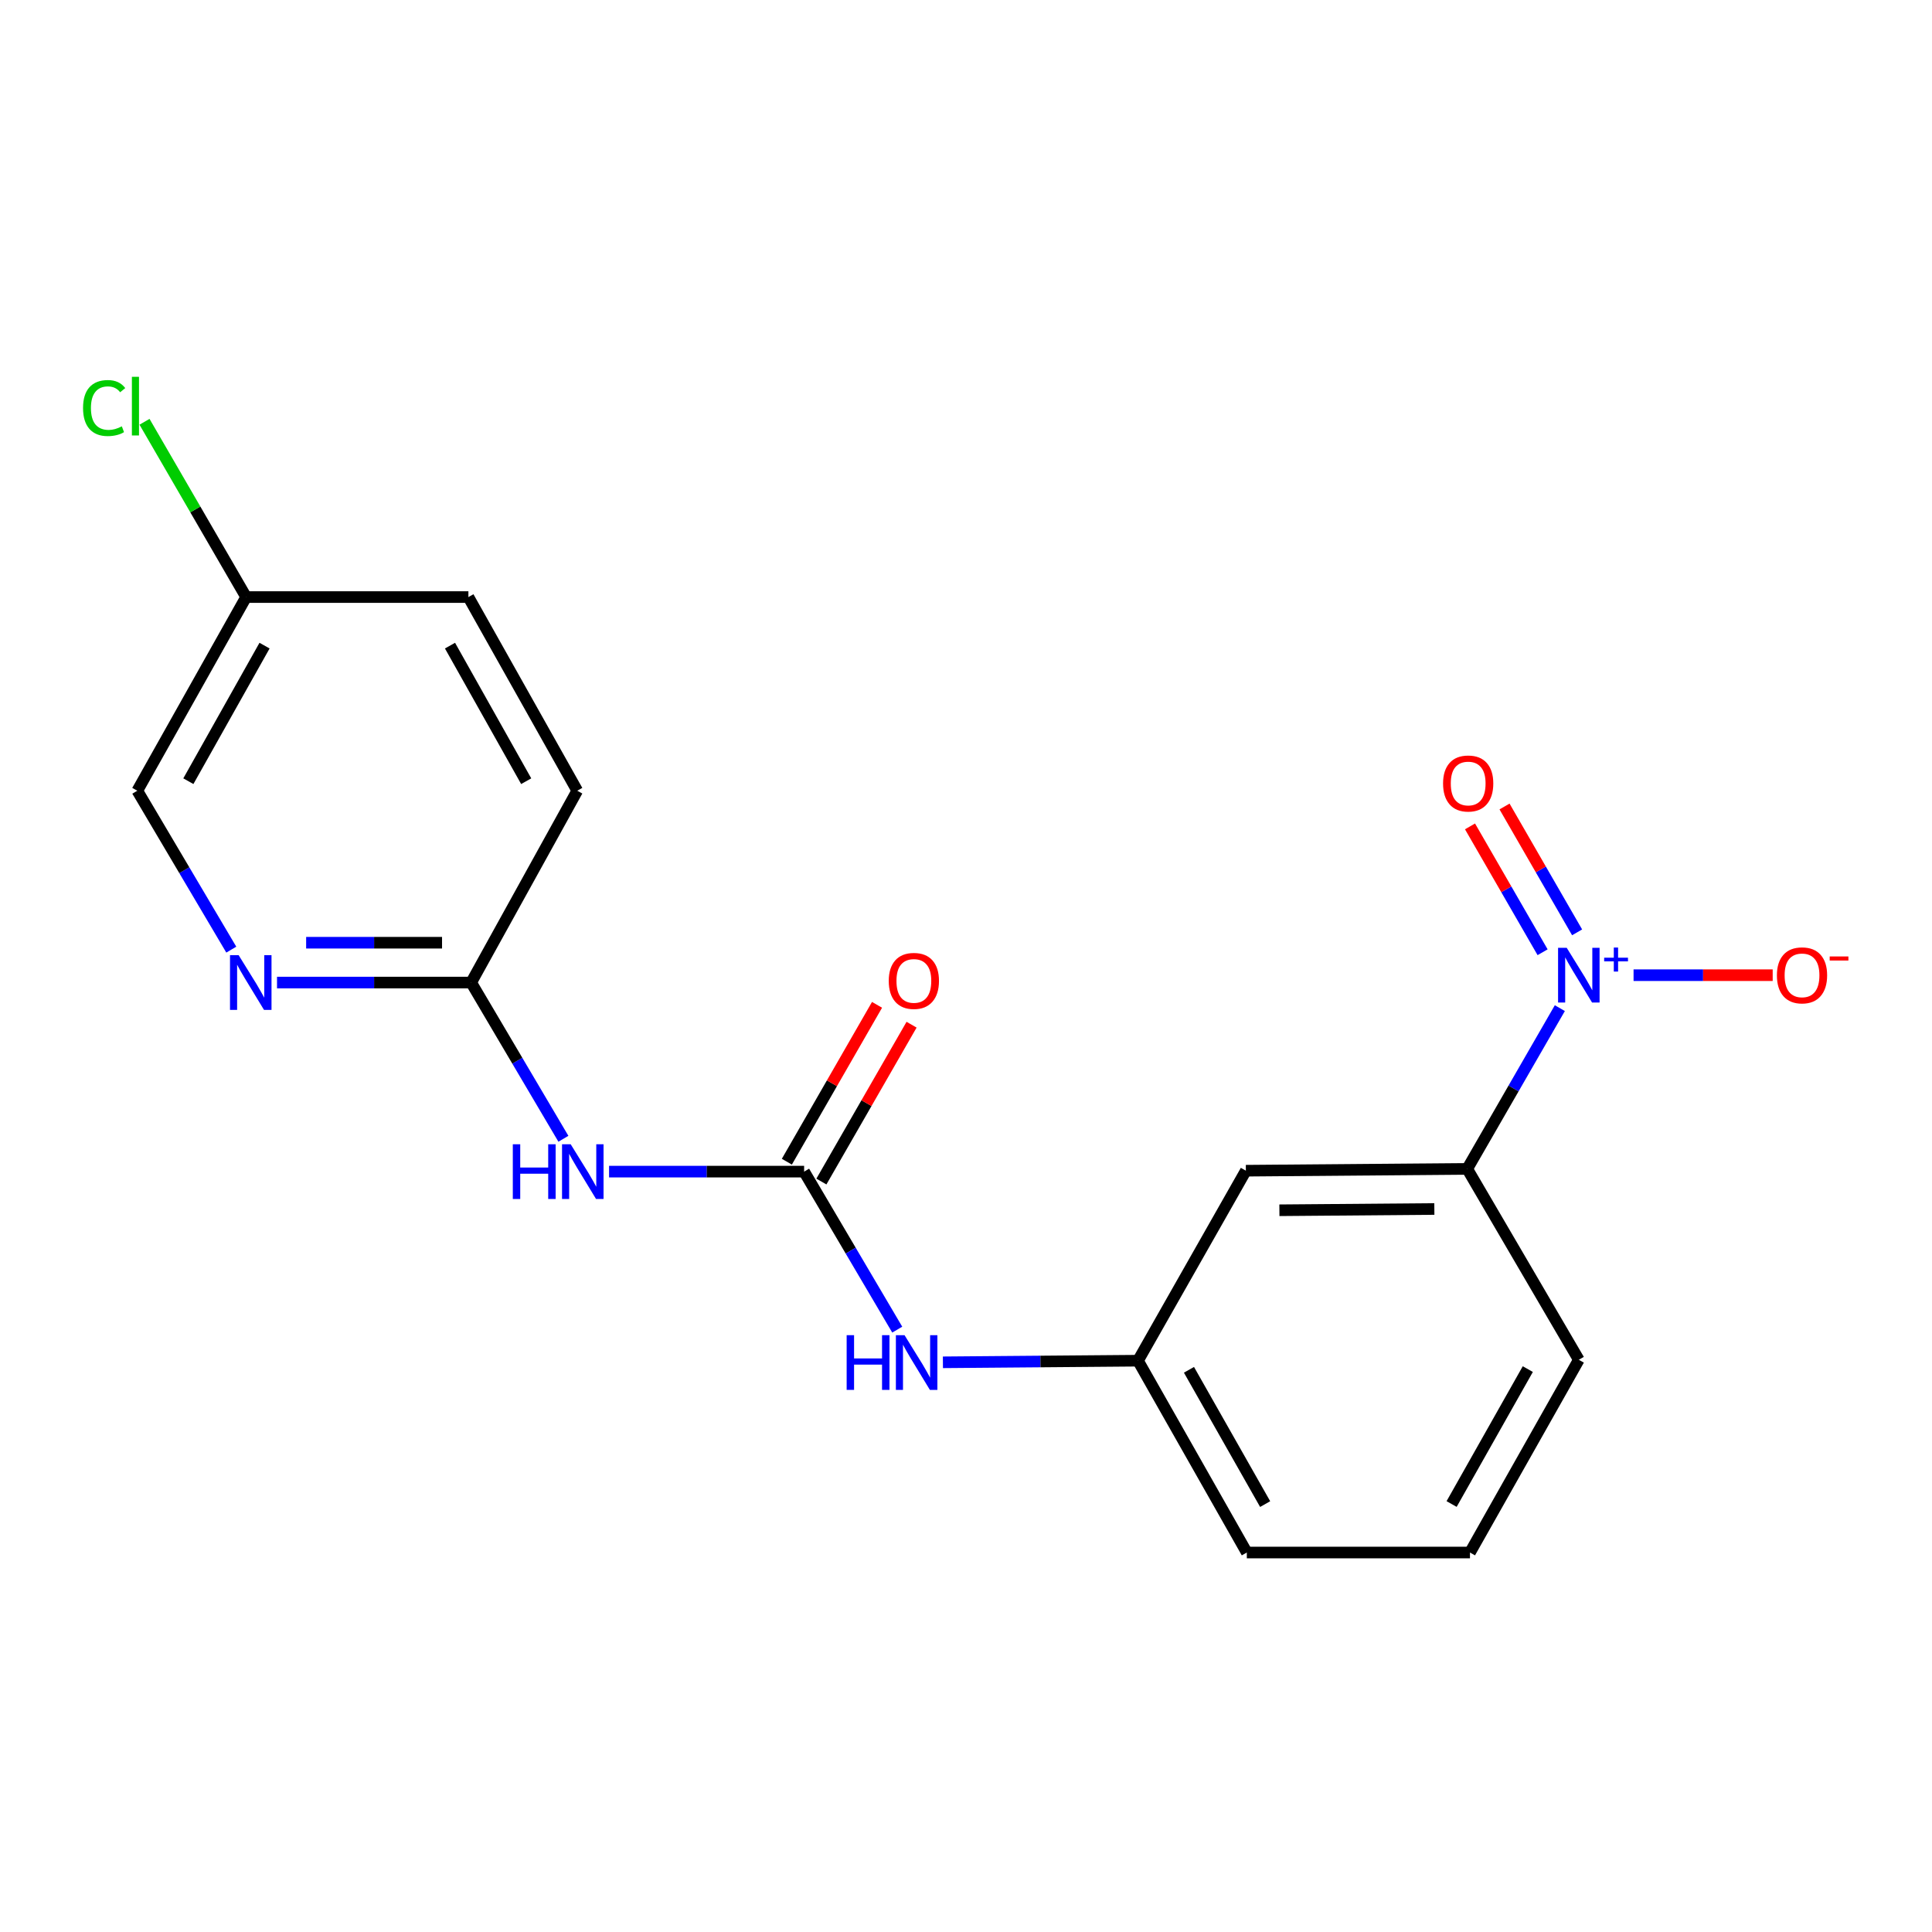 <?xml version='1.0' encoding='iso-8859-1'?>
<svg version='1.1' baseProfile='full'
              xmlns='http://www.w3.org/2000/svg'
                      xmlns:rdkit='http://www.rdkit.org/xml'
                      xmlns:xlink='http://www.w3.org/1999/xlink'
                  xml:space='preserve'
width='1000px' height='1000px' viewBox='0 0 1000 1000'>
<!-- END OF HEADER -->
<rect style='opacity:1.0;fill:#FFFFFF;stroke:none' width='1000' height='1000' x='0' y='0'> </rect>
<path class='bond-2' d='M 807.371,521.809 L 783.402,563.41' style='fill:none;fill-rule:evenodd;stroke:#0000FF;stroke-width:6px;stroke-linecap:butt;stroke-linejoin:miter;stroke-opacity:1' />
<path class='bond-2' d='M 783.402,563.41 L 759.434,605.011' style='fill:none;fill-rule:evenodd;stroke:#000000;stroke-width:6px;stroke-linecap:butt;stroke-linejoin:miter;stroke-opacity:1' />
<path class='bond-7' d='M 845.529,504.757 L 881.536,504.757' style='fill:none;fill-rule:evenodd;stroke:#0000FF;stroke-width:6px;stroke-linecap:butt;stroke-linejoin:miter;stroke-opacity:1' />
<path class='bond-7' d='M 881.536,504.757 L 917.542,504.757' style='fill:none;fill-rule:evenodd;stroke:#FF0000;stroke-width:6px;stroke-linecap:butt;stroke-linejoin:miter;stroke-opacity:1' />
<path class='bond-8' d='M 816.309,482.58 L 797.524,450.008' style='fill:none;fill-rule:evenodd;stroke:#0000FF;stroke-width:6px;stroke-linecap:butt;stroke-linejoin:miter;stroke-opacity:1' />
<path class='bond-8' d='M 797.524,450.008 L 778.74,417.437' style='fill:none;fill-rule:evenodd;stroke:#FF0000;stroke-width:6px;stroke-linecap:butt;stroke-linejoin:miter;stroke-opacity:1' />
<path class='bond-8' d='M 798.445,492.882 L 779.661,460.31' style='fill:none;fill-rule:evenodd;stroke:#0000FF;stroke-width:6px;stroke-linecap:butt;stroke-linejoin:miter;stroke-opacity:1' />
<path class='bond-8' d='M 779.661,460.31 L 760.876,427.739' style='fill:none;fill-rule:evenodd;stroke:#FF0000;stroke-width:6px;stroke-linecap:butt;stroke-linejoin:miter;stroke-opacity:1' />
<path class='bond-0' d='M 416.213,606.432 L 440.312,647.324' style='fill:none;fill-rule:evenodd;stroke:#000000;stroke-width:6px;stroke-linecap:butt;stroke-linejoin:miter;stroke-opacity:1' />
<path class='bond-0' d='M 440.312,647.324 L 464.411,688.215' style='fill:none;fill-rule:evenodd;stroke:#0000FF;stroke-width:6px;stroke-linecap:butt;stroke-linejoin:miter;stroke-opacity:1' />
<path class='bond-1' d='M 416.213,606.432 L 365.734,606.432' style='fill:none;fill-rule:evenodd;stroke:#000000;stroke-width:6px;stroke-linecap:butt;stroke-linejoin:miter;stroke-opacity:1' />
<path class='bond-1' d='M 365.734,606.432 L 315.254,606.432' style='fill:none;fill-rule:evenodd;stroke:#0000FF;stroke-width:6px;stroke-linecap:butt;stroke-linejoin:miter;stroke-opacity:1' />
<path class='bond-10' d='M 425.152,611.571 L 448.49,570.976' style='fill:none;fill-rule:evenodd;stroke:#000000;stroke-width:6px;stroke-linecap:butt;stroke-linejoin:miter;stroke-opacity:1' />
<path class='bond-10' d='M 448.49,570.976 L 471.829,530.38' style='fill:none;fill-rule:evenodd;stroke:#FF0000;stroke-width:6px;stroke-linecap:butt;stroke-linejoin:miter;stroke-opacity:1' />
<path class='bond-10' d='M 407.274,601.293 L 430.613,560.698' style='fill:none;fill-rule:evenodd;stroke:#000000;stroke-width:6px;stroke-linecap:butt;stroke-linejoin:miter;stroke-opacity:1' />
<path class='bond-10' d='M 430.613,560.698 L 453.951,520.102' style='fill:none;fill-rule:evenodd;stroke:#FF0000;stroke-width:6px;stroke-linecap:butt;stroke-linejoin:miter;stroke-opacity:1' />
<path class='bond-3' d='M 291.613,589.431 L 267.744,549.001' style='fill:none;fill-rule:evenodd;stroke:#0000FF;stroke-width:6px;stroke-linecap:butt;stroke-linejoin:miter;stroke-opacity:1' />
<path class='bond-3' d='M 267.744,549.001 L 243.876,508.572' style='fill:none;fill-rule:evenodd;stroke:#000000;stroke-width:6px;stroke-linecap:butt;stroke-linejoin:miter;stroke-opacity:1' />
<path class='bond-6' d='M 759.434,605.011 L 644.859,605.951' style='fill:none;fill-rule:evenodd;stroke:#000000;stroke-width:6px;stroke-linecap:butt;stroke-linejoin:miter;stroke-opacity:1' />
<path class='bond-6' d='M 742.416,625.773 L 662.214,626.43' style='fill:none;fill-rule:evenodd;stroke:#000000;stroke-width:6px;stroke-linecap:butt;stroke-linejoin:miter;stroke-opacity:1' />
<path class='bond-16' d='M 759.434,605.011 L 817.196,703.822' style='fill:none;fill-rule:evenodd;stroke:#000000;stroke-width:6px;stroke-linecap:butt;stroke-linejoin:miter;stroke-opacity:1' />
<path class='bond-4' d='M 243.876,508.572 L 193.631,508.572' style='fill:none;fill-rule:evenodd;stroke:#000000;stroke-width:6px;stroke-linecap:butt;stroke-linejoin:miter;stroke-opacity:1' />
<path class='bond-4' d='M 193.631,508.572 L 143.386,508.572' style='fill:none;fill-rule:evenodd;stroke:#0000FF;stroke-width:6px;stroke-linecap:butt;stroke-linejoin:miter;stroke-opacity:1' />
<path class='bond-4' d='M 228.802,487.95 L 193.631,487.95' style='fill:none;fill-rule:evenodd;stroke:#000000;stroke-width:6px;stroke-linecap:butt;stroke-linejoin:miter;stroke-opacity:1' />
<path class='bond-4' d='M 193.631,487.95 L 158.459,487.95' style='fill:none;fill-rule:evenodd;stroke:#0000FF;stroke-width:6px;stroke-linecap:butt;stroke-linejoin:miter;stroke-opacity:1' />
<path class='bond-13' d='M 243.876,508.572 L 298.786,409.28' style='fill:none;fill-rule:evenodd;stroke:#000000;stroke-width:6px;stroke-linecap:butt;stroke-linejoin:miter;stroke-opacity:1' />
<path class='bond-11' d='M 119.713,491.528 L 95.391,450.404' style='fill:none;fill-rule:evenodd;stroke:#0000FF;stroke-width:6px;stroke-linecap:butt;stroke-linejoin:miter;stroke-opacity:1' />
<path class='bond-11' d='M 95.391,450.404 L 71.068,409.28' style='fill:none;fill-rule:evenodd;stroke:#000000;stroke-width:6px;stroke-linecap:butt;stroke-linejoin:miter;stroke-opacity:1' />
<path class='bond-5' d='M 488.05,705.13 L 538.535,704.711' style='fill:none;fill-rule:evenodd;stroke:#0000FF;stroke-width:6px;stroke-linecap:butt;stroke-linejoin:miter;stroke-opacity:1' />
<path class='bond-5' d='M 538.535,704.711 L 589.021,704.292' style='fill:none;fill-rule:evenodd;stroke:#000000;stroke-width:6px;stroke-linecap:butt;stroke-linejoin:miter;stroke-opacity:1' />
<path class='bond-9' d='M 644.859,605.951 L 589.021,704.292' style='fill:none;fill-rule:evenodd;stroke:#000000;stroke-width:6px;stroke-linecap:butt;stroke-linejoin:miter;stroke-opacity:1' />
<path class='bond-19' d='M 589.021,704.292 L 645.351,803.584' style='fill:none;fill-rule:evenodd;stroke:#000000;stroke-width:6px;stroke-linecap:butt;stroke-linejoin:miter;stroke-opacity:1' />
<path class='bond-19' d='M 615.406,709.01 L 654.838,778.514' style='fill:none;fill-rule:evenodd;stroke:#000000;stroke-width:6px;stroke-linecap:butt;stroke-linejoin:miter;stroke-opacity:1' />
<path class='bond-20' d='M 71.068,409.28 L 127.399,309.037' style='fill:none;fill-rule:evenodd;stroke:#000000;stroke-width:6px;stroke-linecap:butt;stroke-linejoin:miter;stroke-opacity:1' />
<path class='bond-20' d='M 97.495,404.346 L 136.927,334.175' style='fill:none;fill-rule:evenodd;stroke:#000000;stroke-width:6px;stroke-linecap:butt;stroke-linejoin:miter;stroke-opacity:1' />
<path class='bond-12' d='M 127.399,309.037 L 242.444,309.037' style='fill:none;fill-rule:evenodd;stroke:#000000;stroke-width:6px;stroke-linecap:butt;stroke-linejoin:miter;stroke-opacity:1' />
<path class='bond-14' d='M 127.399,309.037 L 101.1,263.675' style='fill:none;fill-rule:evenodd;stroke:#000000;stroke-width:6px;stroke-linecap:butt;stroke-linejoin:miter;stroke-opacity:1' />
<path class='bond-14' d='M 101.1,263.675 L 74.802,218.314' style='fill:none;fill-rule:evenodd;stroke:#00CC00;stroke-width:6px;stroke-linecap:butt;stroke-linejoin:miter;stroke-opacity:1' />
<path class='bond-15' d='M 298.786,409.28 L 242.444,309.037' style='fill:none;fill-rule:evenodd;stroke:#000000;stroke-width:6px;stroke-linecap:butt;stroke-linejoin:miter;stroke-opacity:1' />
<path class='bond-15' d='M 272.358,404.347 L 232.918,334.177' style='fill:none;fill-rule:evenodd;stroke:#000000;stroke-width:6px;stroke-linecap:butt;stroke-linejoin:miter;stroke-opacity:1' />
<path class='bond-17' d='M 817.196,703.822 L 760.854,803.584' style='fill:none;fill-rule:evenodd;stroke:#000000;stroke-width:6px;stroke-linecap:butt;stroke-linejoin:miter;stroke-opacity:1' />
<path class='bond-17' d='M 790.789,708.646 L 751.35,778.479' style='fill:none;fill-rule:evenodd;stroke:#000000;stroke-width:6px;stroke-linecap:butt;stroke-linejoin:miter;stroke-opacity:1' />
<path class='bond-18' d='M 760.854,803.584 L 645.351,803.584' style='fill:none;fill-rule:evenodd;stroke:#000000;stroke-width:6px;stroke-linecap:butt;stroke-linejoin:miter;stroke-opacity:1' />
<path  class='atom-0' d='M 810.936 490.597
L 820.216 505.597
Q 821.136 507.077, 822.616 509.757
Q 824.096 512.437, 824.176 512.597
L 824.176 490.597
L 827.936 490.597
L 827.936 518.917
L 824.056 518.917
L 814.096 502.517
Q 812.936 500.597, 811.696 498.397
Q 810.496 496.197, 810.136 495.517
L 810.136 518.917
L 806.456 518.917
L 806.456 490.597
L 810.936 490.597
' fill='#0000FF'/>
<path  class='atom-0' d='M 830.312 495.702
L 835.302 495.702
L 835.302 490.448
L 837.52 490.448
L 837.52 495.702
L 842.641 495.702
L 842.641 497.602
L 837.52 497.602
L 837.52 502.882
L 835.302 502.882
L 835.302 497.602
L 830.312 497.602
L 830.312 495.702
' fill='#0000FF'/>
<path  class='atom-2' d='M 265.43 592.272
L 269.27 592.272
L 269.27 604.312
L 283.75 604.312
L 283.75 592.272
L 287.59 592.272
L 287.59 620.592
L 283.75 620.592
L 283.75 607.512
L 269.27 607.512
L 269.27 620.592
L 265.43 620.592
L 265.43 592.272
' fill='#0000FF'/>
<path  class='atom-2' d='M 295.39 592.272
L 304.67 607.272
Q 305.59 608.752, 307.07 611.432
Q 308.55 614.112, 308.63 614.272
L 308.63 592.272
L 312.39 592.272
L 312.39 620.592
L 308.51 620.592
L 298.55 604.192
Q 297.39 602.272, 296.15 600.072
Q 294.95 597.872, 294.59 597.192
L 294.59 620.592
L 290.91 620.592
L 290.91 592.272
L 295.39 592.272
' fill='#0000FF'/>
<path  class='atom-5' d='M 123.533 494.412
L 132.813 509.412
Q 133.733 510.892, 135.213 513.572
Q 136.693 516.252, 136.773 516.412
L 136.773 494.412
L 140.533 494.412
L 140.533 522.732
L 136.653 522.732
L 126.693 506.332
Q 125.533 504.412, 124.293 502.212
Q 123.093 500.012, 122.733 499.332
L 122.733 522.732
L 119.053 522.732
L 119.053 494.412
L 123.533 494.412
' fill='#0000FF'/>
<path  class='atom-6' d='M 438.226 691.083
L 442.066 691.083
L 442.066 703.123
L 456.546 703.123
L 456.546 691.083
L 460.386 691.083
L 460.386 719.403
L 456.546 719.403
L 456.546 706.323
L 442.066 706.323
L 442.066 719.403
L 438.226 719.403
L 438.226 691.083
' fill='#0000FF'/>
<path  class='atom-6' d='M 468.186 691.083
L 477.466 706.083
Q 478.386 707.563, 479.866 710.243
Q 481.346 712.923, 481.426 713.083
L 481.426 691.083
L 485.186 691.083
L 485.186 719.403
L 481.306 719.403
L 471.346 703.003
Q 470.186 701.083, 468.946 698.883
Q 467.746 696.683, 467.386 696.003
L 467.386 719.403
L 463.706 719.403
L 463.706 691.083
L 468.186 691.083
' fill='#0000FF'/>
<path  class='atom-8' d='M 919.722 504.837
Q 919.722 498.037, 923.082 494.237
Q 926.442 490.437, 932.722 490.437
Q 939.002 490.437, 942.362 494.237
Q 945.722 498.037, 945.722 504.837
Q 945.722 511.717, 942.322 515.637
Q 938.922 519.517, 932.722 519.517
Q 926.482 519.517, 923.082 515.637
Q 919.722 511.757, 919.722 504.837
M 932.722 516.317
Q 937.042 516.317, 939.362 513.437
Q 941.722 510.517, 941.722 504.837
Q 941.722 499.277, 939.362 496.477
Q 937.042 493.637, 932.722 493.637
Q 928.402 493.637, 926.042 496.437
Q 923.722 499.237, 923.722 504.837
Q 923.722 510.557, 926.042 513.437
Q 928.402 516.317, 932.722 516.317
' fill='#FF0000'/>
<path  class='atom-8' d='M 947.042 495.059
L 956.731 495.059
L 956.731 497.171
L 947.042 497.171
L 947.042 495.059
' fill='#FF0000'/>
<path  class='atom-9' d='M 746.926 405.533
Q 746.926 398.733, 750.286 394.933
Q 753.646 391.133, 759.926 391.133
Q 766.206 391.133, 769.566 394.933
Q 772.926 398.733, 772.926 405.533
Q 772.926 412.413, 769.526 416.333
Q 766.126 420.213, 759.926 420.213
Q 753.686 420.213, 750.286 416.333
Q 746.926 412.453, 746.926 405.533
M 759.926 417.013
Q 764.246 417.013, 766.566 414.133
Q 768.926 411.213, 768.926 405.533
Q 768.926 399.973, 766.566 397.173
Q 764.246 394.333, 759.926 394.333
Q 755.606 394.333, 753.246 397.133
Q 750.926 399.933, 750.926 405.533
Q 750.926 411.253, 753.246 414.133
Q 755.606 417.013, 759.926 417.013
' fill='#FF0000'/>
<path  class='atom-11' d='M 460.014 507.712
Q 460.014 500.912, 463.374 497.112
Q 466.734 493.312, 473.014 493.312
Q 479.294 493.312, 482.654 497.112
Q 486.014 500.912, 486.014 507.712
Q 486.014 514.592, 482.614 518.512
Q 479.214 522.392, 473.014 522.392
Q 466.774 522.392, 463.374 518.512
Q 460.014 514.632, 460.014 507.712
M 473.014 519.192
Q 477.334 519.192, 479.654 516.312
Q 482.014 513.392, 482.014 507.712
Q 482.014 502.152, 479.654 499.352
Q 477.334 496.512, 473.014 496.512
Q 468.694 496.512, 466.334 499.312
Q 464.014 502.112, 464.014 507.712
Q 464.014 513.432, 466.334 516.312
Q 468.694 519.192, 473.014 519.192
' fill='#FF0000'/>
<path  class='atom-15' d='M 42.986 211.194
Q 42.986 204.154, 46.266 200.474
Q 49.586 196.754, 55.866 196.754
Q 61.706 196.754, 64.826 200.874
L 62.186 203.034
Q 59.906 200.034, 55.866 200.034
Q 51.586 200.034, 49.306 202.914
Q 47.066 205.754, 47.066 211.194
Q 47.066 216.794, 49.386 219.674
Q 51.746 222.554, 56.306 222.554
Q 59.426 222.554, 63.066 220.674
L 64.186 223.674
Q 62.706 224.634, 60.466 225.194
Q 58.226 225.754, 55.746 225.754
Q 49.586 225.754, 46.266 221.994
Q 42.986 218.234, 42.986 211.194
' fill='#00CC00'/>
<path  class='atom-15' d='M 68.266 195.034
L 71.946 195.034
L 71.946 225.394
L 68.266 225.394
L 68.266 195.034
' fill='#00CC00'/>
</svg>
